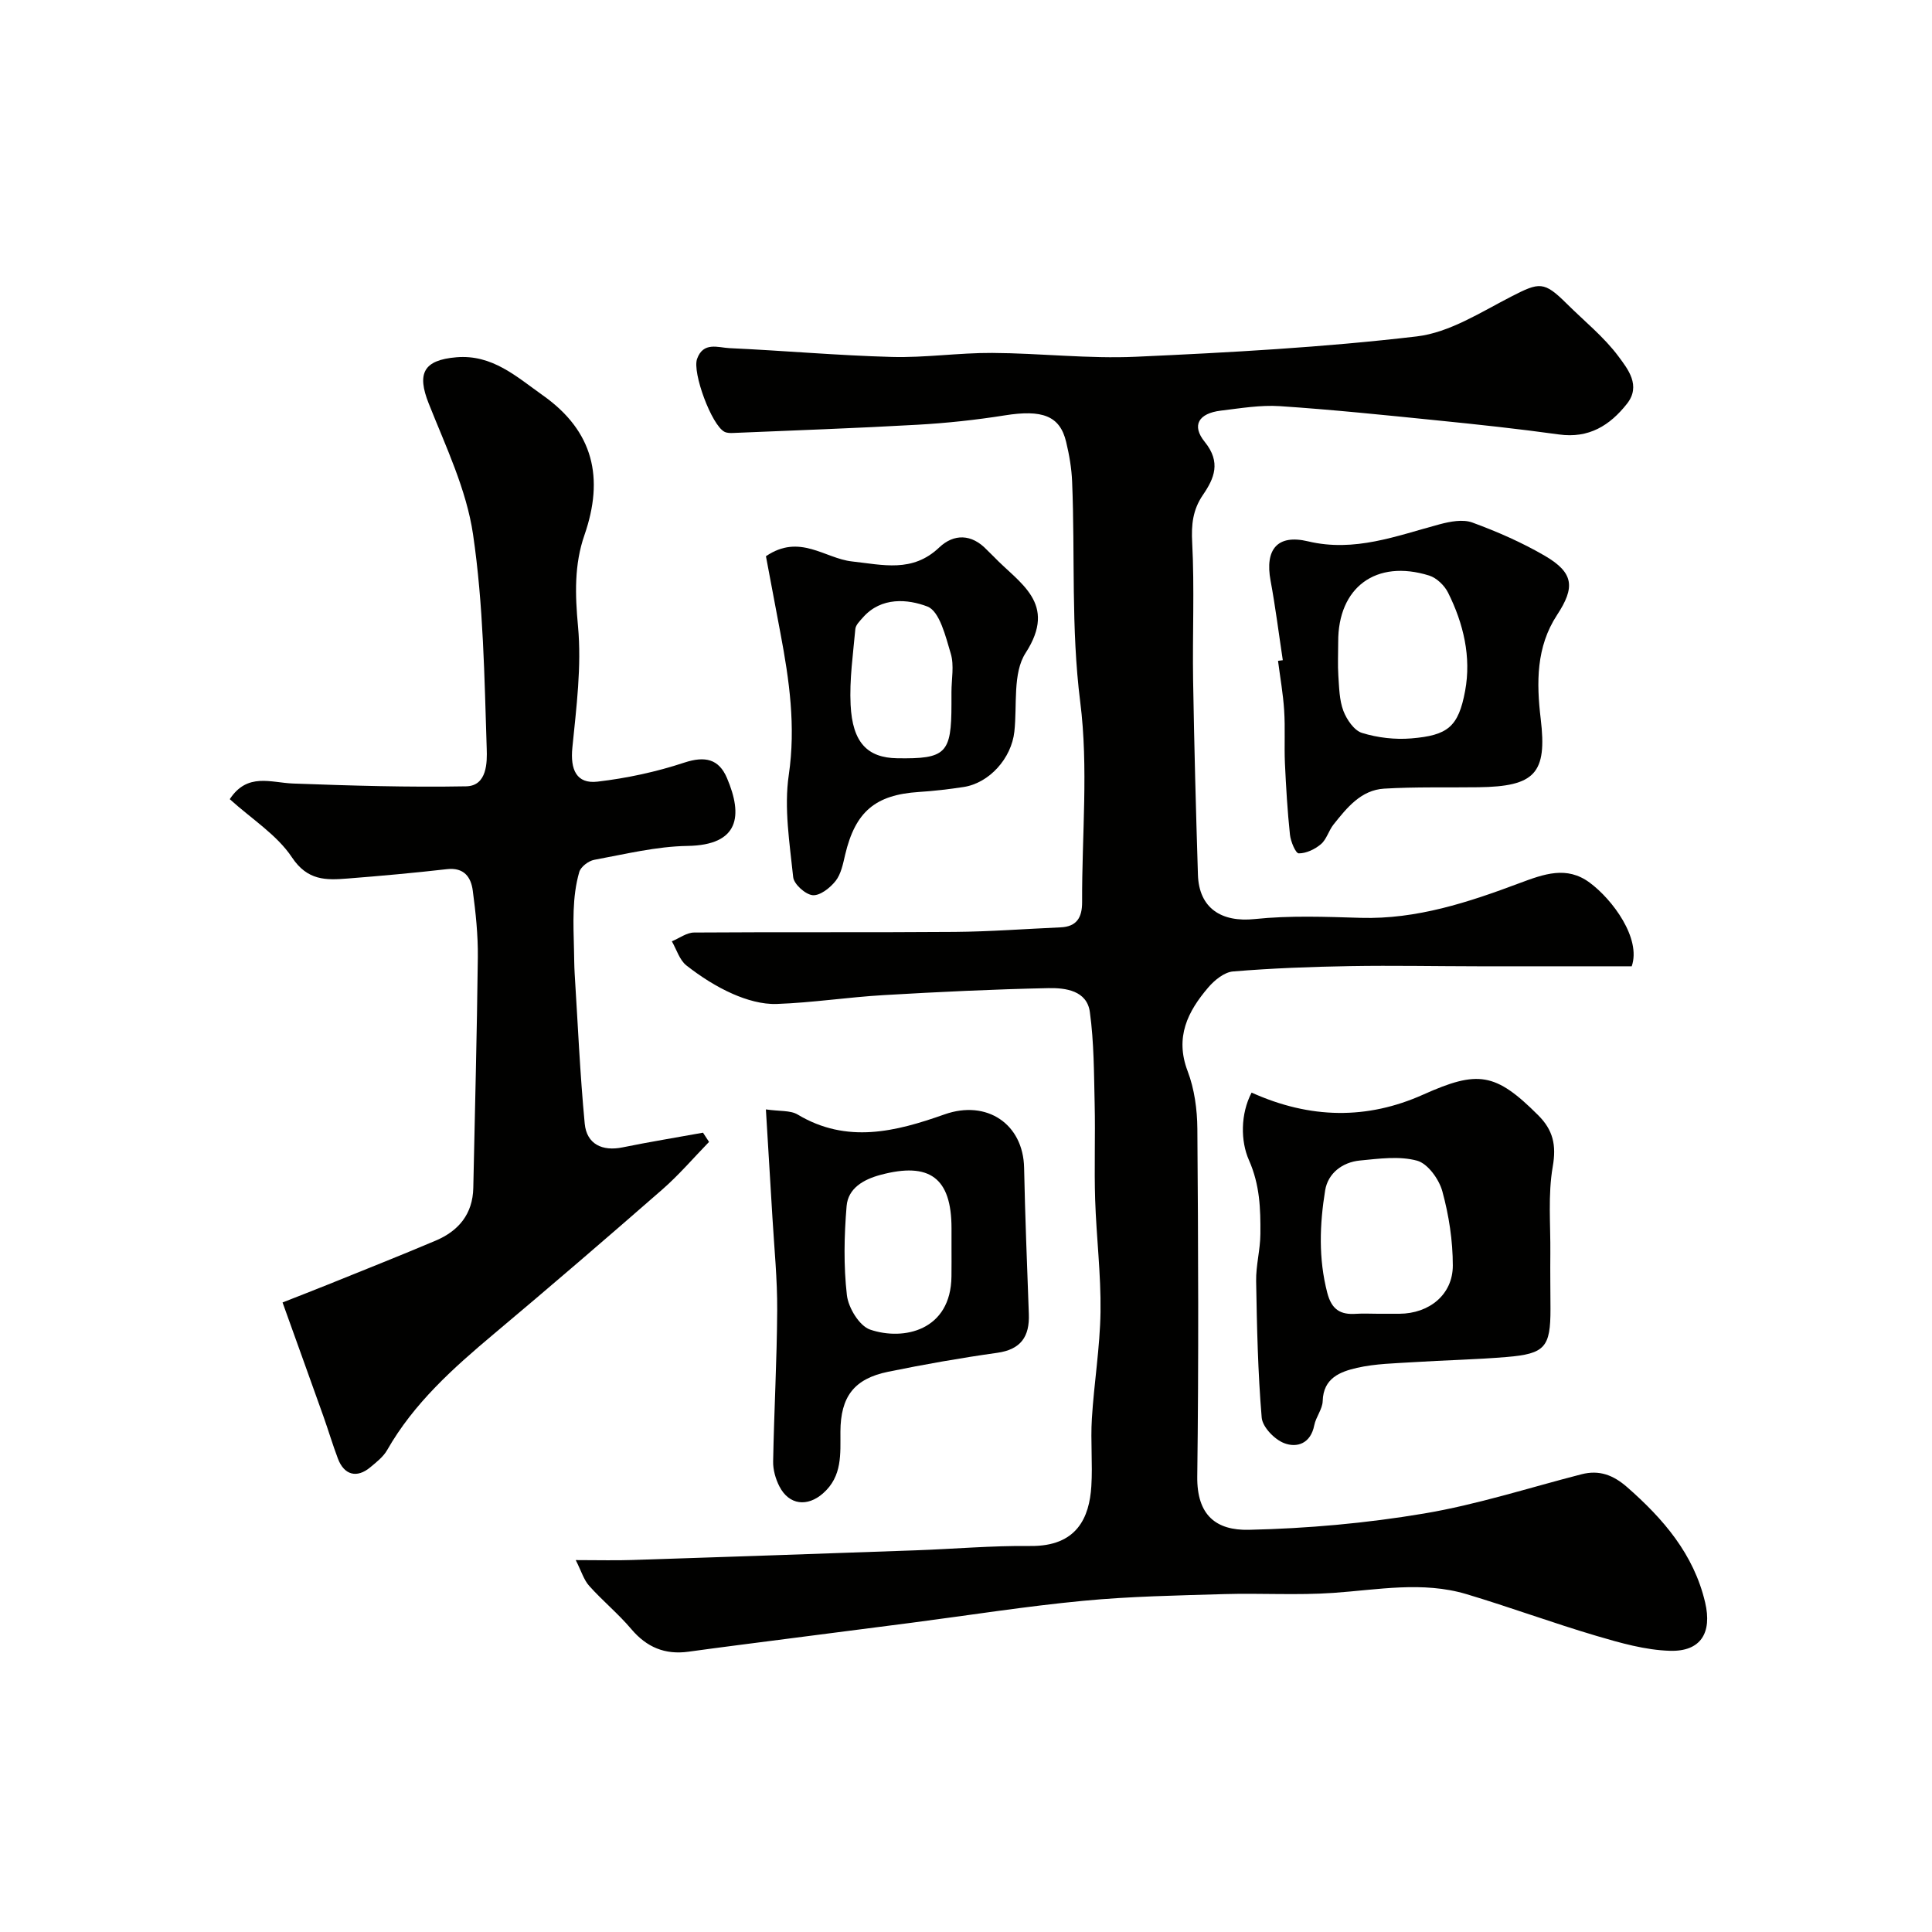 <svg enable-background="new 0 0 400 400" viewBox="0 0 400 400" xmlns="http://www.w3.org/2000/svg"><g fill="#010100"><path d="m119.2 323c4.76 0 8.24.1 11.72-.02 19.53-.64 39.07-1.3 58.6-2 7.93-.28 15.87-.99 23.8-.9 9.66.11 12.23-5.91 12.63-12.38.29-4.65-.18-9.34.11-13.99.45-7.38 1.68-14.73 1.79-22.1.11-7.74-.86-15.48-1.11-23.24-.21-6.57.05-13.15-.1-19.72-.15-6.39-.13-12.84-1-19.14-.61-4.41-5.01-5-8.54-4.93-11.4.24-22.79.78-34.18 1.45-7.38.43-14.72 1.57-22.1 1.83-3.03.11-6.3-.85-9.12-2.09-3.41-1.5-6.64-3.58-9.58-5.88-1.43-1.12-2.04-3.3-3.02-5 1.53-.63 3.06-1.81 4.6-1.82 17.99-.13 35.99.01 53.99-.13 7.29-.06 14.58-.62 21.87-.94 3.39-.14 4.49-2.07 4.48-5.23-.06-13.83 1.34-27.83-.39-41.44-1.93-15.26-1.05-30.42-1.68-45.61-.11-2.76-.59-5.55-1.24-8.24-1.29-5.41-4.94-6.72-12.71-5.48-5.98.95-12.04 1.6-18.09 1.94-12.69.72-25.4 1.16-38.11 1.7-.61.03-1.31.02-1.82-.24-2.68-1.38-6.69-12.26-5.68-15.09 1.29-3.63 4.37-2.34 6.72-2.23 11.2.51 22.39 1.52 33.59 1.82 6.92.19 13.86-.87 20.79-.83 9.93.05 19.89 1.24 29.79.79 19.41-.88 38.85-1.94 58.12-4.21 6.78-.8 13.27-5.02 19.6-8.27 5.79-2.97 6.73-3.19 11.42 1.47 3.64 3.62 7.74 6.9 10.76 10.97 1.9 2.57 4.7 6.02 1.74 9.77-3.55 4.51-7.91 7.22-14.08 6.36-8.43-1.17-16.91-2.08-25.38-2.93-10.78-1.09-21.57-2.21-32.39-2.93-4.05-.27-8.19.44-12.26.93-4.54.55-6.11 3.02-3.31 6.47 3.41 4.21 1.97 7.55-.37 10.97-2.12 3.1-2.43 6.15-2.23 9.89.49 9.47.04 18.99.19 28.48.22 13.43.58 26.87 1 40.29.22 6.94 4.89 9.88 11.77 9.16 7.25-.76 14.64-.47 21.96-.25 11.56.33 22.3-3.23 32.81-7.17 5.16-1.93 9.8-3.62 14.54-.14 4.77 3.51 10.73 11.59 8.73 17.34-10.68 0-21.22.01-31.77 0-8.83-.01-17.66-.19-26.49-.04-8.1.14-16.22.44-24.29 1.11-1.81.15-3.83 1.8-5.12 3.31-4.26 4.98-6.94 10.3-4.28 17.31 1.42 3.72 1.99 7.96 2.02 11.97.18 23.99.29 47.99-.02 71.98-.1 8.06 3.94 11.18 10.68 11.03 12.11-.27 24.31-1.36 36.25-3.37 11.02-1.85 21.77-5.34 32.63-8.13 3.67-.94 6.55.15 9.42 2.65 7.51 6.58 13.82 13.87 16.17 23.89 1.48 6.3-.91 10.2-7.29 10.01-5.11-.15-10.26-1.63-15.22-3.09-9.03-2.67-17.88-5.94-26.9-8.64-9.11-2.72-18.34-.9-27.56-.26-7.49.52-15.05.03-22.57.25-9.74.29-19.52.46-29.21 1.39-11.88 1.13-23.68 3-35.52 4.54-12 1.56-24.01 3.09-36.01 4.64-3.41.44-6.82.89-10.23 1.36-4.83.66-8.63-.91-11.82-4.69-2.68-3.17-5.94-5.84-8.71-8.94-1.11-1.22-1.62-3.03-2.79-5.34z"/><path d="m146.8 236.42c-3.22 3.31-6.24 6.85-9.71 9.88-11.51 10.06-23.11 20.03-34.82 29.86-8.43 7.08-16.57 14.34-22.12 24.07-.8 1.4-2.21 2.49-3.48 3.55-2.78 2.33-5.42 1.63-6.71-1.79-1.09-2.88-1.97-5.85-3-8.75-2.71-7.61-5.46-15.21-8.46-23.58 2.74-1.08 5.98-2.33 9.21-3.63 7.51-3.04 15.05-6.02 22.51-9.18 4.74-2.01 7.66-5.51 7.77-10.91.33-15.93.76-31.85.94-47.78.05-4.59-.44-9.22-1.05-13.78-.37-2.8-1.82-4.83-5.34-4.43-6.85.78-13.71 1.4-20.59 1.94-4.44.35-8.28.47-11.51-4.39-3.1-4.66-8.31-7.91-12.87-12.04 3.65-5.56 8.51-3.41 13.11-3.24 11.93.44 23.89.8 35.82.58 4.4-.08 4.36-5.07 4.27-7.77-.48-14.82-.68-29.76-2.83-44.38-1.36-9.29-5.66-18.23-9.18-27.11-2.47-6.22-1.11-8.99 5.72-9.57 7.44-.63 12.46 4.02 17.92 7.89 10.51 7.43 12.7 17.11 8.6 28.93-2.12 6.1-1.94 12.32-1.33 18.87.77 8.28-.34 16.79-1.17 25.15-.45 4.53.85 7.53 5.21 7.02 6.07-.71 12.17-2.02 17.97-3.94 4.29-1.41 7.15-.76 8.83 3.19 3.32 7.79 2.58 13.89-8.17 14.06-6.46.1-12.91 1.7-19.32 2.88-1.18.22-2.78 1.44-3.09 2.52-1.51 5.24-1.22 10.68-1.09 16.07.04 1.66.04 3.33.14 4.99.65 10.35 1.1 20.72 2.08 31.04.41 4.26 3.65 5.77 7.84 4.91 5.53-1.13 11.1-2.03 16.65-3.04.44.65.85 1.28 1.25 1.91z"/><path d="m259.13 226.21c12.16 5.48 23.94 5.61 35.54.41 11.3-5.06 14.93-4.59 23.8 4.28 3.07 3.07 3.79 6.15 3.01 10.63-1.02 5.85-.44 11.98-.5 17.99-.04 3.83.02 7.65.03 11.48.01 7.91-1.12 9.29-9.05 9.95-6.41.54-12.85.66-19.27 1.07-3.93.25-7.93.31-11.74 1.18-3.44.79-6.97 2.09-7.1 6.87-.05 1.69-1.41 3.3-1.75 5.03-.73 3.73-3.53 4.74-6.25 3.68-1.99-.77-4.46-3.33-4.63-5.28-.79-9.38-.99-18.82-1.15-28.24-.06-3.26.86-6.52.88-9.79.04-5.18-.09-10.12-2.38-15.3-1.73-3.9-1.76-9.53.56-13.96zm26.13 45.79c1.49 0 2.99.01 4.48 0 6.18-.04 11.05-3.97 11.05-9.99 0-5.14-.81-10.4-2.17-15.37-.68-2.49-3.01-5.72-5.21-6.33-3.68-1.01-7.89-.42-11.84-.04-3.66.35-6.63 2.65-7.21 6.17-1.14 7.03-1.41 14.13.44 21.23.91 3.49 2.73 4.57 5.98 4.34 1.48-.1 2.98-.01 4.48-.01z"/><path d="m158.57 229.69c2.86.42 5.06.16 6.57 1.06 10.21 6.12 20.33 3.54 30.42-.03 8.74-3.09 16.3 1.98 16.47 11.07.2 10.09.62 20.18.98 30.27.17 4.64-1.62 7.34-6.57 8.03-7.56 1.06-15.09 2.39-22.57 3.92-7.06 1.45-9.84 5.17-9.87 12.41-.02 4.59.44 9.21-3.61 12.77-3.21 2.82-7.02 2.46-9.03-1.46-.79-1.55-1.33-3.45-1.29-5.17.19-10.42.78-20.84.84-31.27.04-6.42-.61-12.85-.99-19.27-.42-7.21-.87-14.42-1.35-22.33zm38.43 28.59c0-1.33 0-2.66 0-3.99 0-10.42-4.53-13.78-14.72-11.04-3.53.95-6.69 2.77-7 6.46-.51 6.12-.64 12.36.06 18.44.3 2.61 2.58 6.37 4.81 7.13 6.92 2.36 16.73.21 16.84-11.02.03-1.99.01-3.98.01-5.98z"/><path d="m265.59 136.69c-.83-5.49-1.52-11.01-2.53-16.46-1.21-6.49 1.41-9.67 7.76-8.15 9.64 2.3 18.31-1.14 27.24-3.53 2.17-.58 4.83-1.09 6.79-.36 5.15 1.89 10.25 4.12 14.99 6.88 6.05 3.53 6.28 6.55 2.52 12.27-4.32 6.59-4.27 14-3.37 21.51 1.35 11.27-1.18 13.99-12.92 14.14-6.5.09-13.02-.1-19.5.29-4.8.29-7.71 3.96-10.48 7.43-1 1.25-1.43 3.07-2.6 4.06-1.24 1.06-3.05 1.92-4.6 1.91-.64 0-1.67-2.46-1.82-3.88-.52-4.9-.81-9.84-1.04-14.77-.16-3.65.08-7.33-.16-10.97-.22-3.43-.83-6.83-1.27-10.24.33-.04.66-.08.99-.13zm11.47-3.76c0 2.33-.12 4.67.03 6.99.17 2.44.2 5.02 1.04 7.25.69 1.81 2.23 4.08 3.88 4.58 3.22.99 6.82 1.41 10.18 1.13 7.54-.63 9.76-2.36 11.15-9.85 1.3-7.01-.34-13.94-3.53-20.32-.74-1.49-2.37-3.07-3.92-3.55-10.99-3.42-18.89 2.43-18.83 13.77z"/><path d="m158.58 115.16c7-4.76 12.17.46 17.82 1.08 6.4.7 12.52 2.37 18.05-2.89 3.03-2.88 6.72-2.84 9.86.48.46.48.96.92 1.42 1.4 5.31 5.56 13.31 9.6 6.61 19.96-2.71 4.19-1.72 10.79-2.33 16.3-.6 5.5-5.17 10.63-10.5 11.45-3.07.47-6.17.83-9.27 1.03-9.02.58-13.16 4.09-15.26 12.99-.44 1.88-.84 3.98-1.97 5.42s-3.23 3.09-4.75 2.96c-1.51-.14-3.89-2.28-4.04-3.74-.73-7.03-1.92-14.29-.91-21.17 1.47-10.04.11-19.61-1.72-29.29-1.03-5.42-2.04-10.84-3.01-15.98zm38.41 28.11c0-2.66.59-5.49-.14-7.93-1.06-3.55-2.31-8.8-4.85-9.77-4-1.53-9.53-2.06-13.33 2.26-.63.72-1.5 1.55-1.58 2.39-.47 5.23-1.24 10.5-.98 15.71.38 7.82 3.49 10.96 9.64 11.06 10.1.16 11.24-.98 11.24-11.23.01-.83.01-1.66 0-2.49z"/></g></svg>